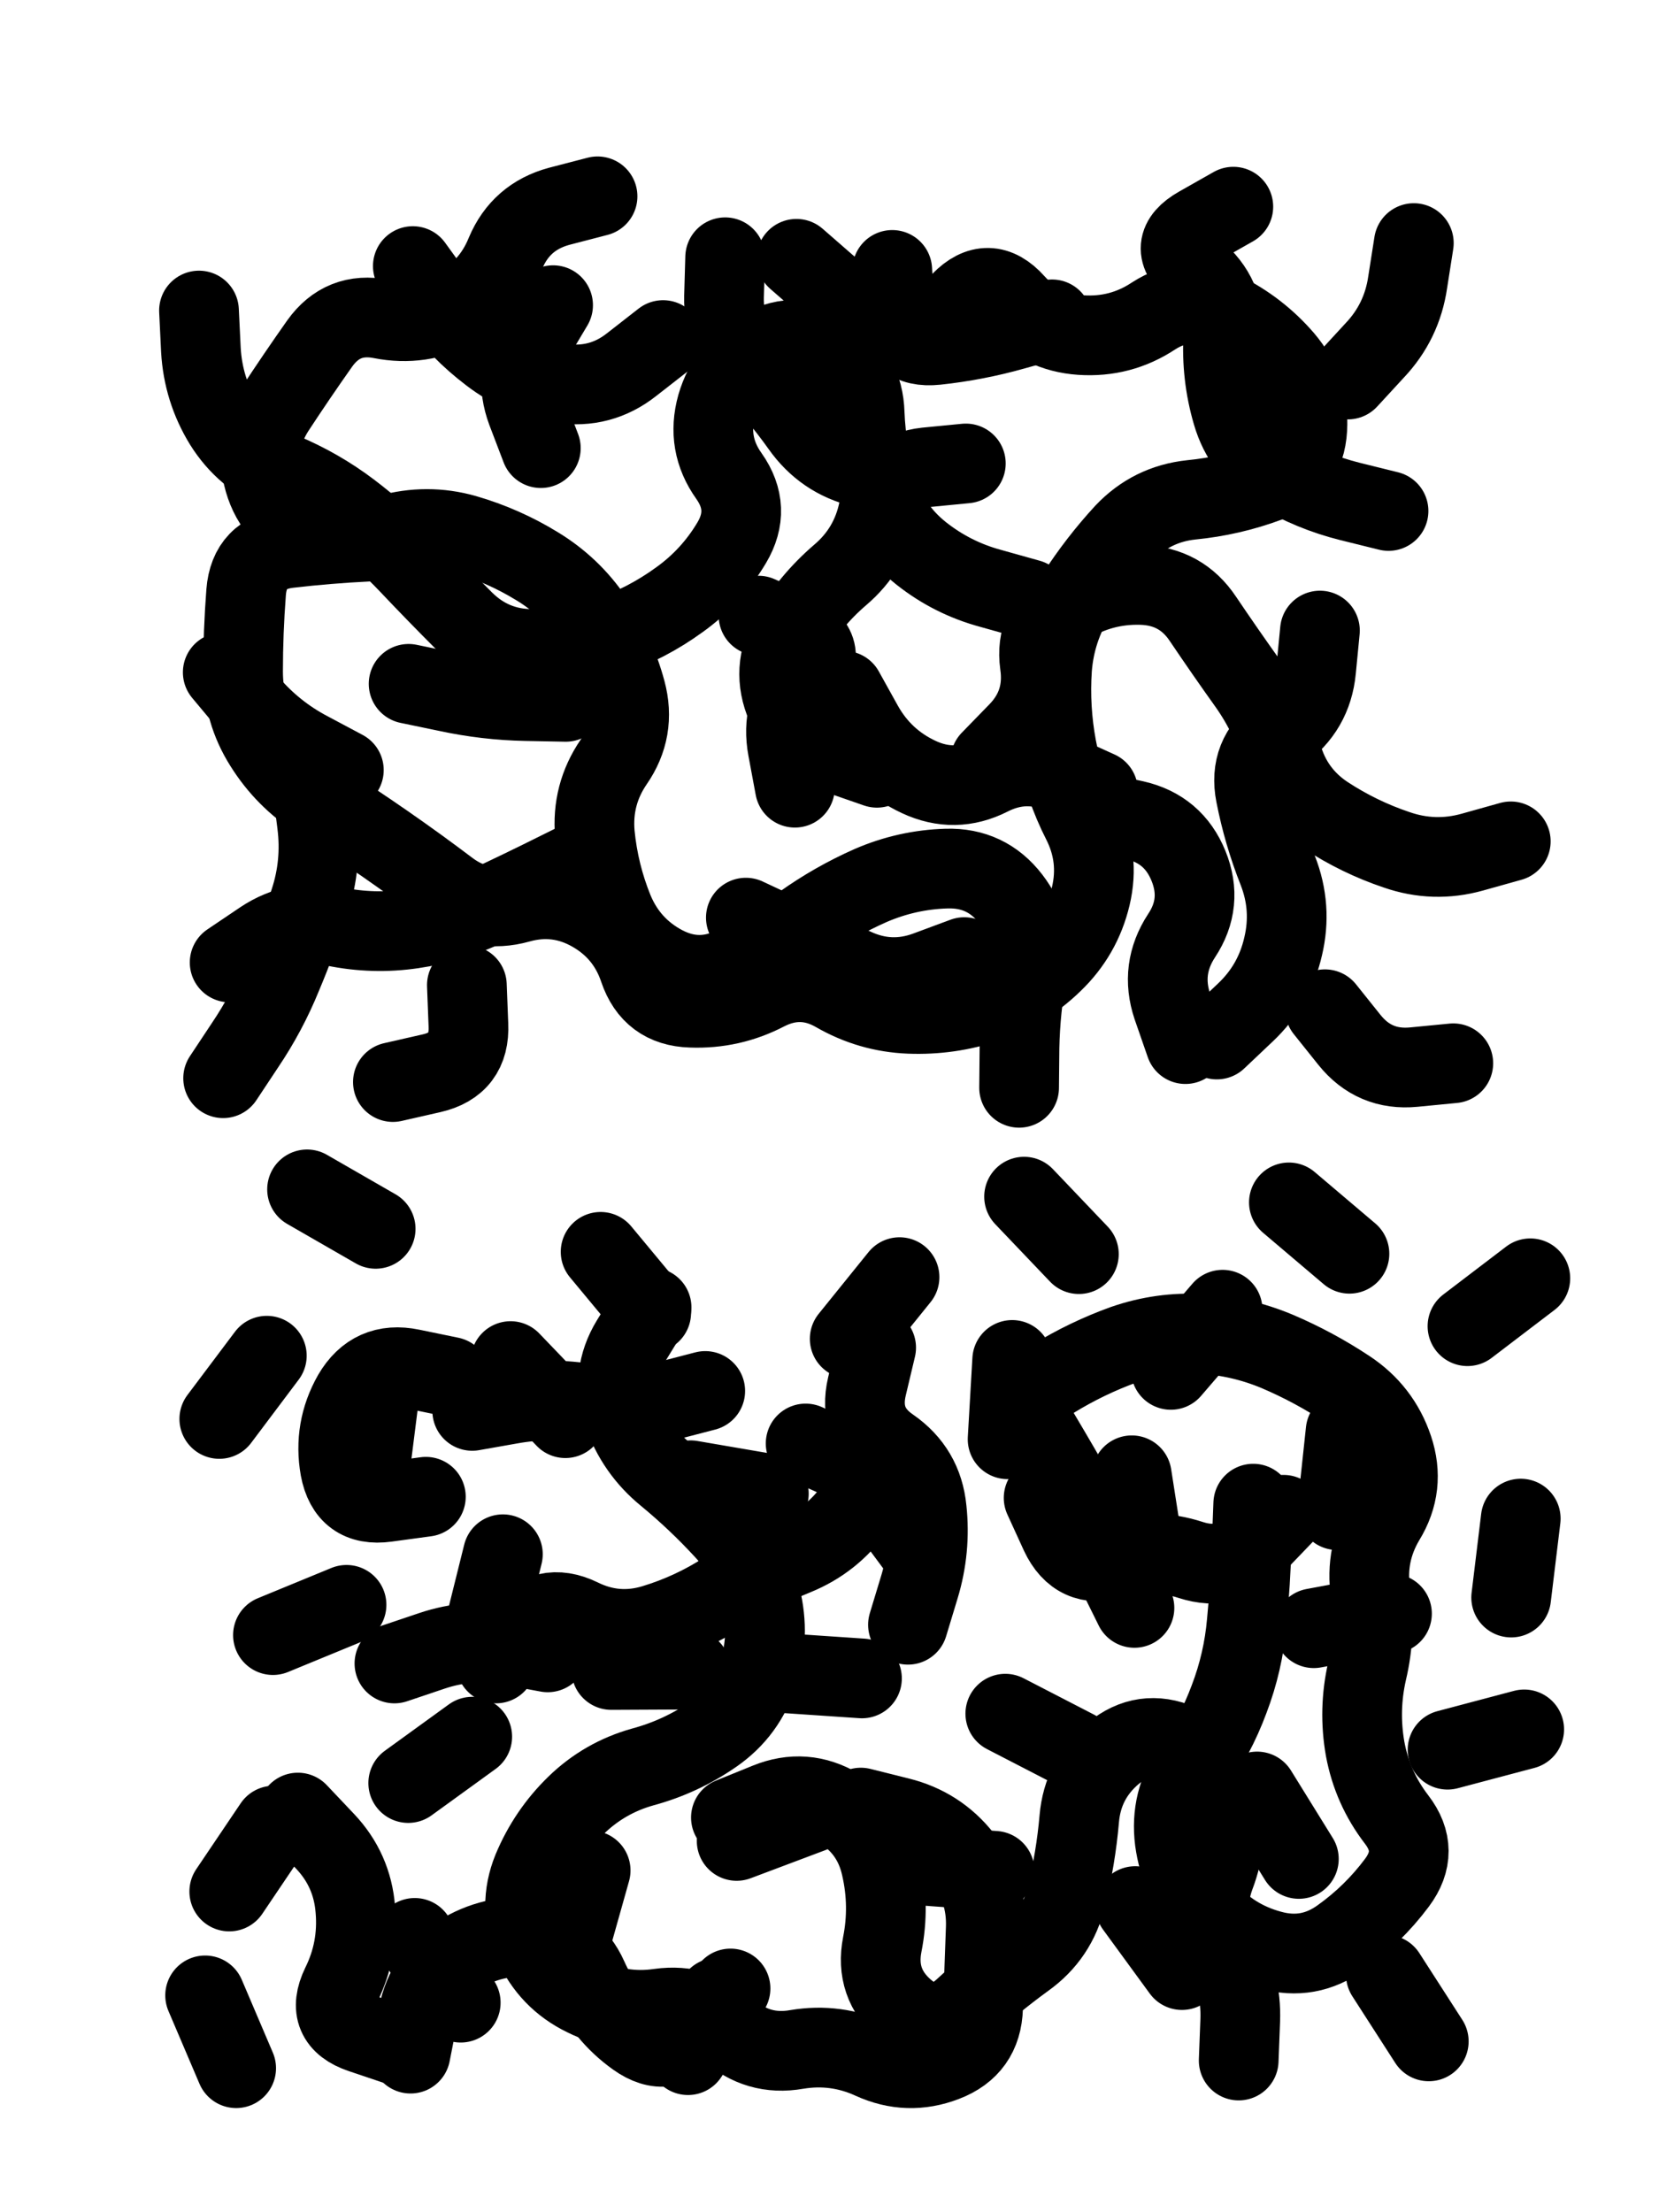 <svg xmlns="http://www.w3.org/2000/svg" viewBox="0 0 4329 5772"><title>Infinite Scribble #2936</title><defs><filter id="piece_2936_3_4_filter" x="-100" y="-100" width="4529" height="5972" filterUnits="userSpaceOnUse"><feGaussianBlur in="SourceGraphic" result="lineShape_1" stdDeviation="10400e-3"/><feColorMatrix in="lineShape_1" result="lineShape" type="matrix" values="1 0 0 0 0  0 1 0 0 0  0 0 1 0 0  0 0 0 12480e-3 -6240e-3"/><feGaussianBlur in="lineShape" result="shrank_blurred" stdDeviation="15200e-3"/><feColorMatrix in="shrank_blurred" result="shrank" type="matrix" values="1 0 0 0 0 0 1 0 0 0 0 0 1 0 0 0 0 0 14360e-3 -9360e-3"/><feColorMatrix in="lineShape" result="border_filled" type="matrix" values="0.6 0 0 0 -0.4  0 0.6 0 0 -0.4  0 0 0.6 0 -0.4  0 0 0 1 0"/><feComposite in="border_filled" in2="shrank" result="border" operator="out"/><feOffset in="lineShape" result="shapes_linestyle_bottom3" dx="49920e-3" dy="49920e-3"/><feOffset in="lineShape" result="shapes_linestyle_bottom2" dx="33280e-3" dy="33280e-3"/><feOffset in="lineShape" result="shapes_linestyle_bottom1" dx="16640e-3" dy="16640e-3"/><feMerge result="shapes_linestyle_bottom"><feMergeNode in="shapes_linestyle_bottom3"/><feMergeNode in="shapes_linestyle_bottom2"/><feMergeNode in="shapes_linestyle_bottom1"/></feMerge><feGaussianBlur in="shapes_linestyle_bottom" result="shapes_linestyle_bottomcontent_blurred" stdDeviation="15200e-3"/><feColorMatrix in="shapes_linestyle_bottomcontent_blurred" result="shapes_linestyle_bottomcontent" type="matrix" values="1 0 0 0 0 0 1 0 0 0 0 0 1 0 0 0 0 0 14360e-3 -9360e-3"/><feColorMatrix in="shapes_linestyle_bottomcontent" result="shapes_linestyle_bottomdark" type="matrix" values="0.6 0 0 0 -0.1  0 0.6 0 0 -0.1  0 0 0.6 0 -0.1  0 0 0 1 0"/><feColorMatrix in="shapes_linestyle_bottom" result="shapes_linestyle_bottomborderblack" type="matrix" values="0.6 0 0 0 -0.4  0 0.6 0 0 -0.4  0 0 0.6 0 -0.4  0 0 0 1 0"/><feGaussianBlur in="lineShape" result="shapes_linestyle_frontshrank_blurred" stdDeviation="15200e-3"/><feColorMatrix in="shapes_linestyle_frontshrank_blurred" result="shapes_linestyle_frontshrank" type="matrix" values="1 0 0 0 0 0 1 0 0 0 0 0 1 0 0 0 0 0 14360e-3 -9360e-3"/><feMerge result="shapes_linestyle"><feMergeNode in="shapes_linestyle_bottomborderblack"/><feMergeNode in="shapes_linestyle_bottomdark"/><feMergeNode in="shapes_linestyle_frontshrank"/></feMerge><feComposite in="shapes_linestyle" in2="shrank" result="shapes_linestyle_cropped" operator="over"/><feComposite in="border" in2="shapes_linestyle_cropped" result="shapes" operator="over"/><feTurbulence result="shapes_finished_turbulence" type="turbulence" baseFrequency="120192e-6" numOctaves="3"/><feGaussianBlur in="shapes_finished_turbulence" result="shapes_finished_turbulence_smoothed" stdDeviation="0"/><feDisplacementMap in="shapes" in2="shapes_finished_turbulence_smoothed" result="shapes_finished_results_shifted" scale="6240e-2" xChannelSelector="R" yChannelSelector="G"/><feOffset in="shapes_finished_results_shifted" result="shapes_finished" dx="-1560e-2" dy="-1560e-2"/></filter><filter id="piece_2936_3_4_shadow" x="-100" y="-100" width="4529" height="5972" filterUnits="userSpaceOnUse"><feColorMatrix in="SourceGraphic" result="result_blackened" type="matrix" values="0 0 0 0 0  0 0 0 0 0  0 0 0 0 0  0 0 0 0.8 0"/><feGaussianBlur in="result_blackened" result="result_blurred" stdDeviation="62400e-3"/><feComposite in="SourceGraphic" in2="result_blurred" result="result" operator="over"/></filter><filter id="piece_2936_3_4_overall" x="-100" y="-100" width="4529" height="5972" filterUnits="userSpaceOnUse"><feTurbulence result="background_texture_bumps" type="fractalNoise" baseFrequency="49e-3" numOctaves="3"/><feDiffuseLighting in="background_texture_bumps" result="background_texture" surfaceScale="1" diffuseConstant="2" lighting-color="#555"><feDistantLight azimuth="225" elevation="20"/></feDiffuseLighting><feMorphology in="SourceGraphic" result="background_glow_1_thicken" operator="dilate" radius="61200e-3"/><feColorMatrix in="background_glow_1_thicken" result="background_glow_1_thicken_colored" type="matrix" values="1.1 0 0 0 0  0 1.1 0 0 0  0 0 1.1 0 0  0 0 0 0.6 0"/><feGaussianBlur in="background_glow_1_thicken_colored" result="background_glow_1" stdDeviation="306000e-3"/><feMorphology in="SourceGraphic" result="background_glow_2_thicken" operator="dilate" radius="122400e-3"/><feColorMatrix in="background_glow_2_thicken" result="background_glow_2_thicken_colored" type="matrix" values="1 0 0 0 0  0 1 0 0 0  0 0 1 0 0  0 0 0 1 0"/><feGaussianBlur in="background_glow_2_thicken_colored" result="background_glow_2" stdDeviation="40800e-3"/><feComposite in="background_glow_1" in2="background_glow_2" result="background_glow" operator="out"/><feBlend in="background_glow" in2="background_texture" result="background_merged" mode="lighten"/><feColorMatrix in="background_merged" result="background" type="matrix" values="0.2 0 0 0 0  0 0.2 0 0 0  0 0 0.2 0 0  0 0 0 1 0"/></filter><clipPath id="piece_2936_3_4_clip"><rect x="0" y="0" width="4329" height="5772"/></clipPath><g id="layer_3" filter="url(#piece_2936_3_4_filter)" stroke-width="208" stroke-linecap="round" fill="none"><path d="M 1475 428 Q 1475 428 1375 454 Q 1275 481 1235 576 Q 1196 672 1104 720 Q 1013 768 911 748 Q 810 728 750 812 Q 690 897 633 984 Q 577 1071 605 1170 Q 634 1270 732 1304 Q 830 1338 930 1310 Q 1030 1282 1129 1310 Q 1229 1339 1317 1393 Q 1406 1447 1464 1533 Q 1522 1619 1549 1719 Q 1576 1819 1517 1904 Q 1459 1989 1468 2092 Q 1478 2195 1517 2291 Q 1557 2387 1648 2435 Q 1740 2483 1832 2436 Q 1925 2389 2009 2328 Q 2093 2268 2188 2226 Q 2283 2185 2386 2182 Q 2490 2179 2553 2261 Q 2616 2343 2597 2445 Q 2578 2547 2576 2650 L 2575 2754 M 2267 1161 Q 2267 1161 2166 1136 Q 2066 1112 2006 1027 Q 1946 943 1874 868 Q 1803 794 1805 690 L 1808 587 M 3858 2111 Q 3858 2111 3758 2139 Q 3658 2167 3560 2133 Q 3462 2100 3375 2043 Q 3289 1986 3261 1886 Q 3233 1786 3173 1701 Q 3113 1617 3055 1531 Q 2998 1445 2894 1442 Q 2791 1439 2703 1493 Q 2615 1547 2629 1649 Q 2644 1752 2572 1826 L 2500 1900 M 2661 749 Q 2661 749 2561 777 Q 2462 805 2359 816 Q 2256 827 2250 723 L 2244 620 M 3539 1249 Q 3539 1249 3438 1224 Q 3338 1199 3249 1146 Q 3160 1094 3131 994 Q 3102 895 3108 791 Q 3114 688 3034 622 Q 2954 557 3044 506 L 3134 455 M 730 1963 Q 730 1963 743 2066 Q 756 2169 724 2267 Q 692 2366 652 2461 Q 613 2557 555 2643 L 498 2729 M 3605 550 Q 3605 550 3589 652 Q 3574 755 3503 830 L 3433 906 M 1134 2486 Q 1134 2486 1138 2589 Q 1143 2693 1042 2716 L 941 2739 M 3009 2640 Q 3009 2640 2975 2542 Q 2942 2444 2999 2357 Q 3056 2271 3017 2175 Q 2978 2079 2877 2056 L 2776 2034 M 1895 1522 Q 1895 1522 1989 1564 Q 2084 1607 2018 1687 Q 1952 1767 1971 1869 L 1990 1971 M 3708 2690 Q 3708 2690 3605 2700 Q 3502 2710 3437 2629 L 3373 2549" stroke="hsl(16,100%,51%)"/><path d="M 2878 4889 L 3000 5056 M 3106 3333 L 2971 3490 M 1711 5278 L 1822 5104 M 1248 3467 L 1391 3616 M 2539 4387 L 2723 4482 M 1718 3778 L 1922 3813 M 532 5312 L 451 5122 M 3909 3251 L 3745 3376 M 2557 3464 L 2545 3671 M 1483 3182 L 1615 3341 M 3893 4428 L 3693 4481 M 488 3618 L 612 3453 M 981 4568 L 1148 4447 M 1511 4273 L 1718 4272 M 3644 5242 L 3532 5068 M 628 4182 L 820 4103 M 1401 4995 L 1457 4796 M 3427 3650 L 3405 3856 M 1838 4719 L 2032 4646 M 998 4972 L 1118 5141 M 1958 4281 L 2165 4295 M 3548 4126 L 3344 4164 M 2263 3248 L 2133 3409 M 2315 3961 L 2192 3795 M 2220 5270 L 2425 5238 M 3196 4590 L 3305 4766 M 1228 3971 L 1178 4172 M 2869 3765 L 2901 3970 M 630 4679 L 514 4851 M 717 3019 L 896 3122 M 3859 4084 L 3884 3878 M 880 3758 L 906 3552 M 2304 4782 L 2511 4797 M 3279 3053 L 3437 3187 M 2588 3038 L 2731 3188" stroke="hsl(279,100%,61%)"/></g><g id="layer_2" filter="url(#piece_2936_3_4_filter)" stroke-width="208" stroke-linecap="round" fill="none"><path d="M 979 1324 Q 979 1324 875 1329 Q 772 1334 669 1346 Q 566 1358 558 1461 Q 550 1565 550 1668 Q 550 1772 605 1859 Q 660 1947 747 2002 Q 835 2058 920 2117 Q 1005 2176 1087 2238 Q 1170 2300 1270 2272 Q 1370 2244 1460 2295 Q 1550 2346 1583 2444 Q 1616 2542 1719 2545 Q 1823 2549 1915 2501 Q 2007 2454 2096 2505 Q 2186 2557 2289 2561 Q 2393 2565 2491 2532 Q 2589 2499 2663 2427 Q 2738 2355 2762 2254 Q 2786 2153 2739 2060 Q 2692 1968 2673 1866 Q 2654 1764 2661 1660 Q 2669 1557 2724 1469 Q 2780 1382 2850 1306 Q 2921 1231 3024 1220 Q 3127 1210 3224 1174 Q 3321 1139 3327 1035 Q 3333 932 3266 853 Q 3199 775 3106 729 Q 3013 684 2926 740 Q 2840 797 2736 790 Q 2633 783 2564 706 Q 2495 629 2423 703 Q 2351 777 2250 752 Q 2150 727 2072 659 L 1994 591 M 2204 1919 Q 2204 1919 2106 1885 Q 2008 1852 1967 1757 Q 1926 1662 1978 1572 Q 2030 1483 2108 1416 Q 2187 1349 2208 1247 Q 2230 1146 2333 1135 L 2436 1125 M 1392 1747 Q 1392 1747 1288 1745 Q 1185 1743 1083 1721 L 982 1700 M 1646 803 Q 1646 803 1564 867 Q 1483 931 1380 916 Q 1278 902 1196 839 Q 1114 777 1053 693 L 993 610 M 3360 1561 Q 3360 1561 3350 1664 Q 3340 1767 3256 1827 Q 3172 1888 3192 1989 Q 3212 2091 3250 2187 Q 3288 2284 3264 2385 Q 3241 2486 3166 2557 L 3091 2628" stroke="hsl(351,100%,55%)"/><path d="M 2162 4632 Q 2162 4632 2262 4657 Q 2363 4682 2427 4763 Q 2492 4844 2488 4947 Q 2484 5051 2481 5154 Q 2478 5258 2381 5295 Q 2285 5332 2191 5289 Q 2097 5246 1995 5263 Q 1893 5281 1816 5211 Q 1740 5142 1637 5156 Q 1535 5171 1442 5125 Q 1349 5080 1307 4985 Q 1266 4890 1305 4794 Q 1345 4698 1419 4626 Q 1493 4554 1593 4526 Q 1693 4499 1778 4440 Q 1863 4381 1894 4282 Q 1926 4184 1901 4083 Q 1876 3983 1805 3907 Q 1735 3831 1655 3765 Q 1575 3700 1541 3602 Q 1508 3504 1562 3415 L 1616 3327 M 957 5254 Q 957 5254 859 5221 Q 761 5188 806 5095 Q 852 5002 843 4898 Q 835 4795 764 4720 L 693 4645 M 2202 3432 Q 2202 3432 2178 3533 Q 2154 3634 2239 3692 Q 2324 3751 2334 3854 Q 2345 3957 2315 4056 L 2285 4155 M 3186 3839 Q 3186 3839 3182 3942 Q 3179 4046 3169 4149 Q 3160 4252 3123 4349 Q 3087 4446 3027 4530 Q 2968 4615 2981 4718 Q 2995 4821 3063 4899 Q 3131 4977 3231 5004 Q 3331 5032 3415 4971 Q 3499 4911 3561 4828 Q 3623 4745 3560 4663 Q 3497 4581 3478 4479 Q 3460 4377 3483 4276 Q 3507 4175 3492 4072 Q 3477 3970 3530 3881 Q 3584 3793 3551 3695 Q 3518 3597 3431 3540 Q 3345 3483 3249 3442 Q 3154 3402 3050 3396 Q 2947 3390 2849 3424 Q 2752 3459 2664 3513 Q 2576 3568 2629 3657 Q 2682 3746 2733 3836 Q 2784 3926 2830 4018 L 2876 4111 M 945 4256 Q 945 4256 1043 4223 Q 1141 4190 1243 4208 L 1345 4227 M 1027 3821 Q 1027 3821 924 3835 Q 822 3849 803 3747 Q 785 3645 836 3555 Q 888 3466 989 3487 L 1091 3508" stroke="hsl(250,100%,67%)"/></g><g id="layer_1" filter="url(#piece_2936_3_4_filter)" stroke-width="208" stroke-linecap="round" fill="none"><path d="M 2601 1479 Q 2601 1479 2501 1451 Q 2401 1424 2320 1360 Q 2239 1296 2207 1197 Q 2176 1098 2172 994 Q 2169 891 2083 833 Q 1997 776 1906 825 Q 1815 875 1786 974 Q 1758 1074 1818 1158 Q 1878 1243 1825 1332 Q 1772 1421 1688 1481 Q 1604 1542 1506 1576 Q 1408 1610 1304 1609 Q 1201 1609 1127 1536 Q 1054 1463 983 1388 Q 912 1313 829 1250 Q 747 1188 651 1148 Q 555 1109 500 1021 Q 446 933 440 829 L 435 726 M 1467 2143 Q 1467 2143 1374 2189 Q 1282 2235 1188 2279 Q 1095 2324 992 2339 Q 890 2354 788 2333 Q 687 2312 601 2369 L 515 2427 M 2432 2413 Q 2432 2413 2335 2449 Q 2238 2485 2144 2441 Q 2050 2398 1956 2354 L 1862 2310 M 2118 1718 Q 2118 1718 2168 1808 Q 2219 1899 2313 1943 Q 2407 1987 2499 1940 Q 2592 1893 2686 1936 L 2781 1979 M 1327 1085 Q 1327 1085 1290 988 Q 1254 891 1306 801 L 1359 712 M 813 1925 Q 813 1925 721 1876 Q 630 1828 563 1749 L 497 1670" stroke="hsl(295,100%,64%)"/><path d="M 1823 4658 Q 1823 4658 1919 4619 Q 2015 4580 2104 4633 Q 2193 4686 2215 4787 Q 2238 4888 2218 4989 Q 2198 5091 2276 5159 Q 2354 5227 2430 5157 Q 2506 5087 2590 5026 Q 2674 4966 2698 4865 Q 2723 4765 2732 4661 Q 2741 4558 2820 4491 Q 2900 4425 2995 4466 Q 3090 4508 3106 4610 Q 3123 4713 3086 4810 Q 3050 4907 3103 4996 Q 3156 5085 3152 5188 L 3148 5292 M 2639 3824 Q 2639 3824 2682 3918 Q 2726 4012 2825 3983 Q 2925 3954 3023 3986 Q 3122 4018 3193 3943 L 3265 3868 M 1210 4256 Q 1210 4256 1273 4174 Q 1337 4093 1430 4138 Q 1523 4184 1622 4154 Q 1721 4124 1808 4068 Q 1895 4013 1991 3974 Q 2087 3935 2147 3850 Q 2207 3766 2112 3724 L 2018 3682 M 987 5274 Q 987 5274 1007 5172 Q 1027 5071 1114 5016 Q 1202 4961 1305 4971 Q 1408 4982 1450 5076 Q 1492 5171 1576 5231 Q 1660 5291 1723 5209 L 1787 5128 M 1148 3597 Q 1148 3597 1250 3579 Q 1352 3561 1454 3579 Q 1556 3598 1656 3571 L 1756 3545" stroke="hsl(219,100%,70%)"/></g></defs><g filter="url(#piece_2936_3_4_overall)" clip-path="url(#piece_2936_3_4_clip)"><use href="#layer_3"/><use href="#layer_2"/><use href="#layer_1"/></g><g clip-path="url(#piece_2936_3_4_clip)"><use href="#layer_3" filter="url(#piece_2936_3_4_shadow)"/><use href="#layer_2" filter="url(#piece_2936_3_4_shadow)"/><use href="#layer_1" filter="url(#piece_2936_3_4_shadow)"/></g></svg>